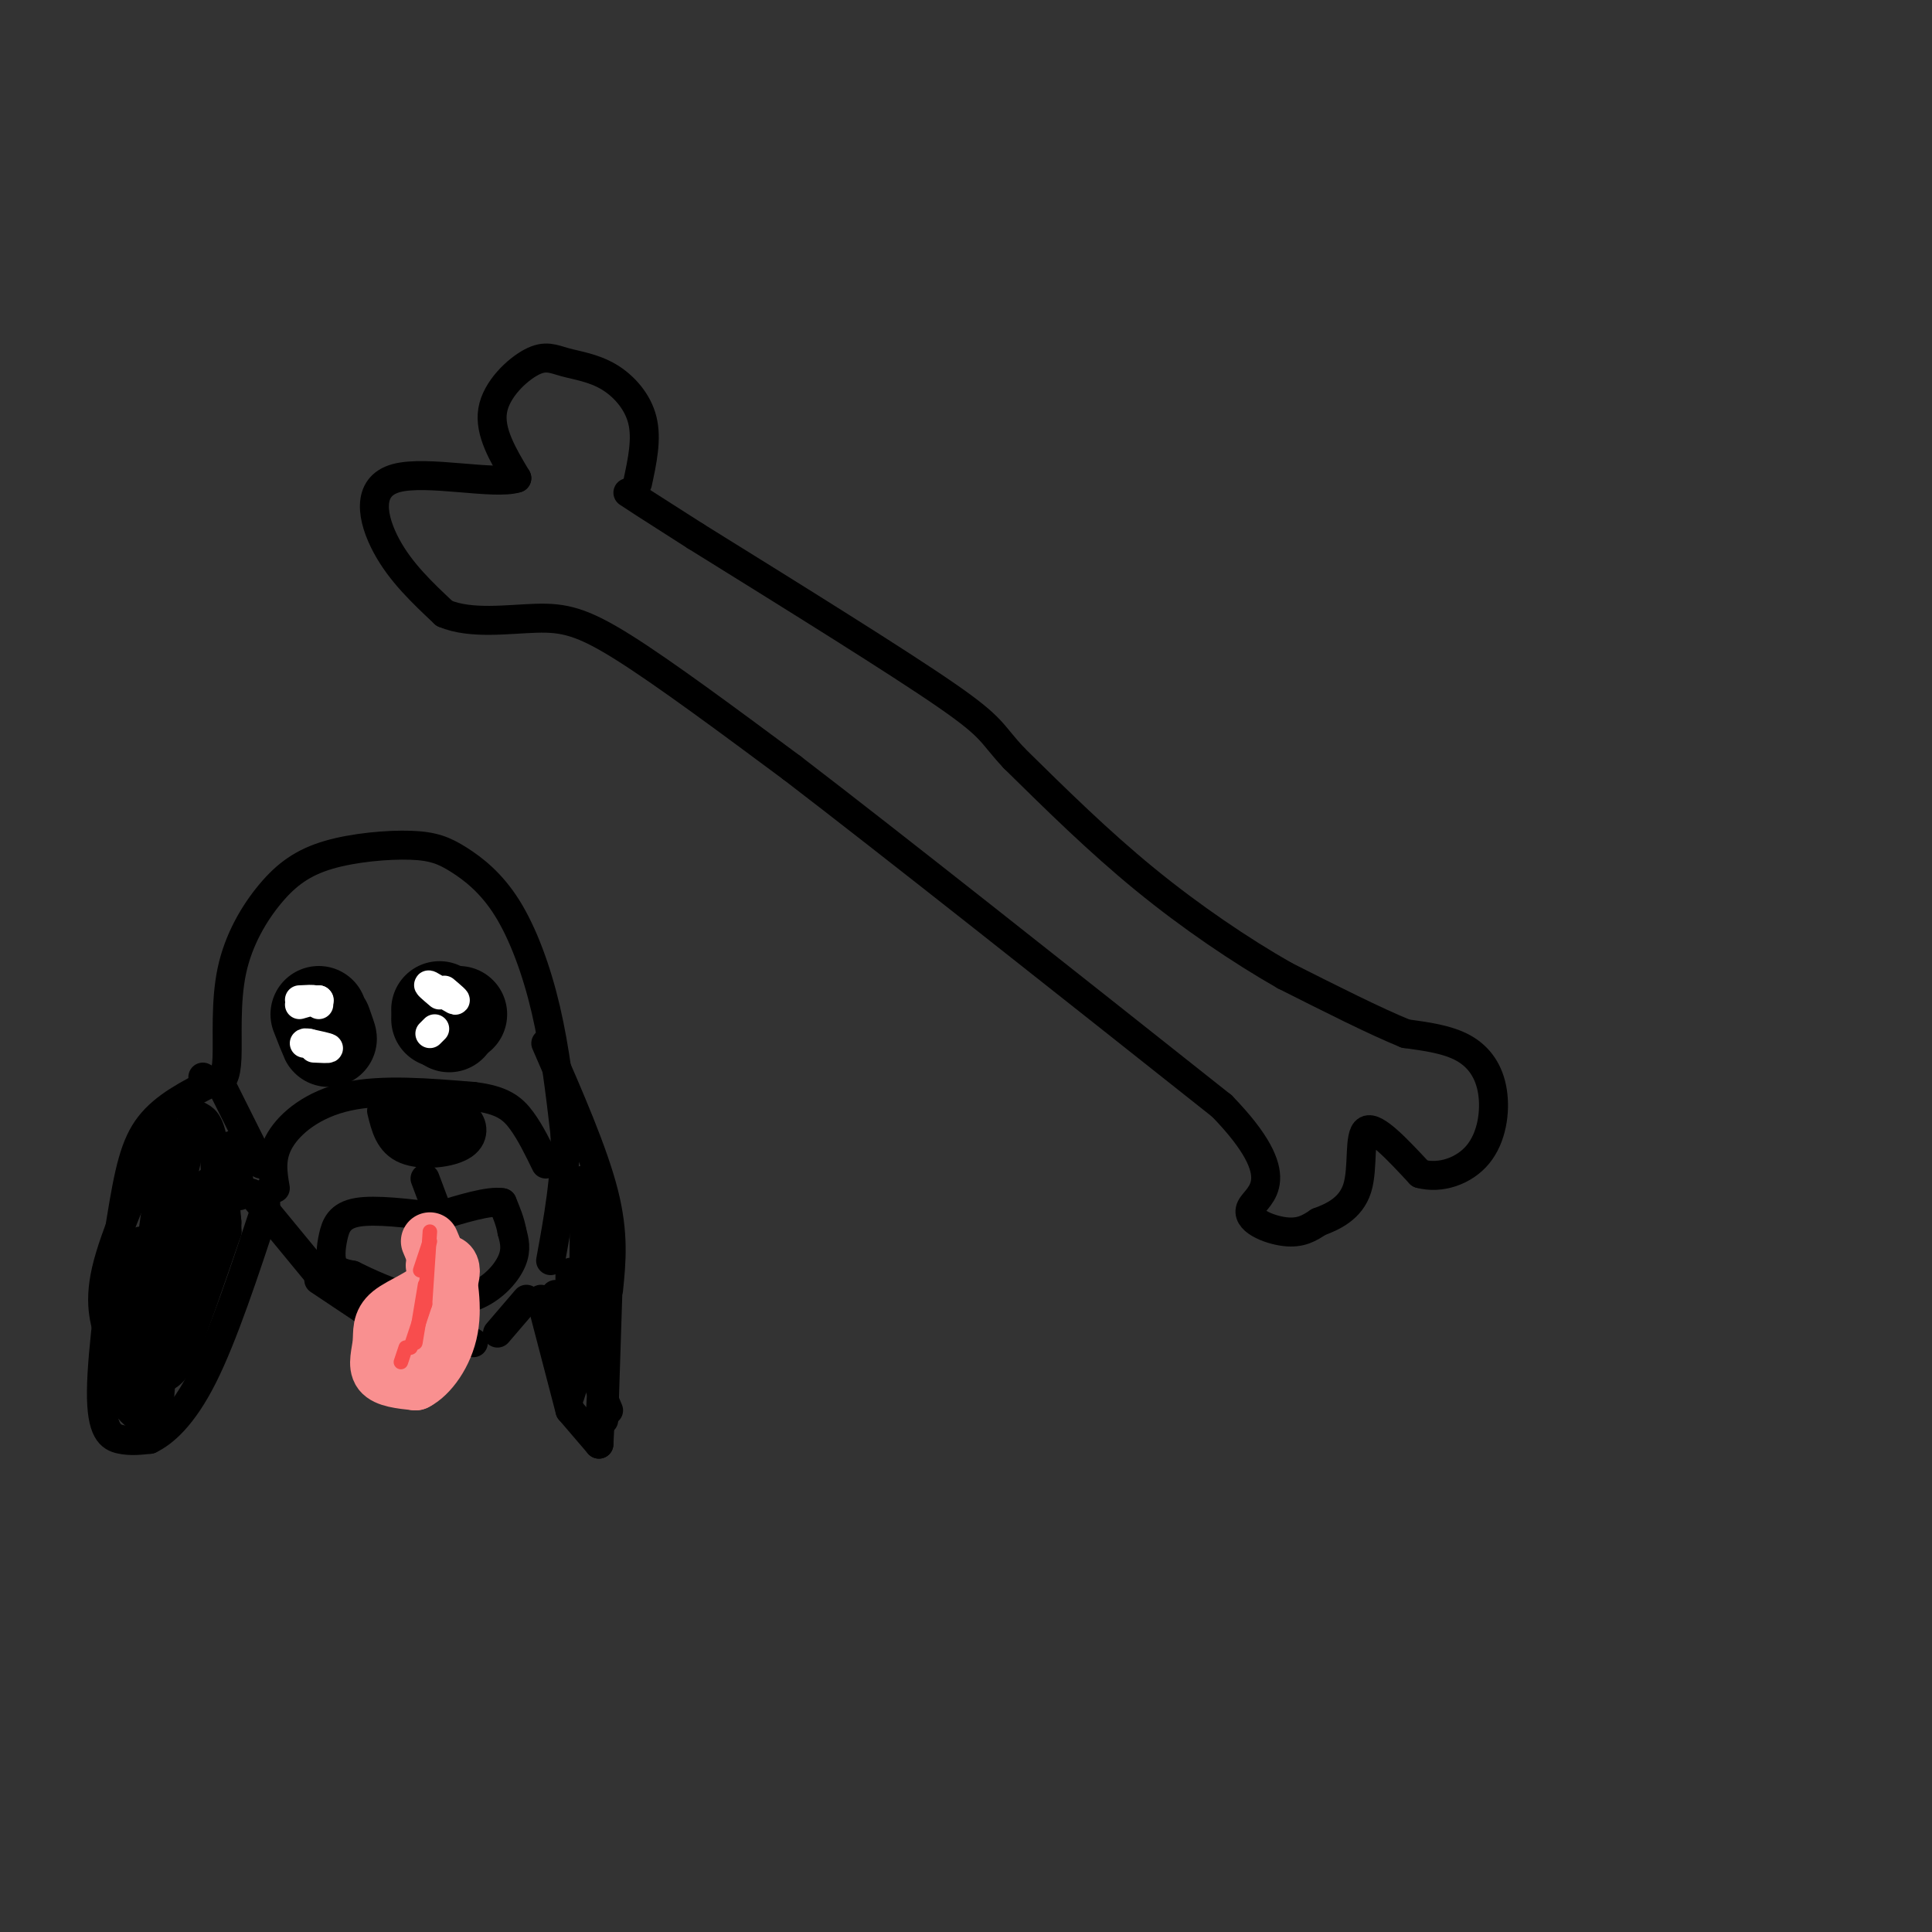 <svg viewBox='0 0 400 400' version='1.1' xmlns='http://www.w3.org/2000/svg' xmlns:xlink='http://www.w3.org/1999/xlink'><rect x="0" y="0" width="400" height="400" fill="#333333" stroke="none"/><g fill='none' stroke='#000000' stroke-width='6' stroke-linecap='round' stroke-linejoin='round'><path d='M132,100c0.980,-4.551 1.960,-9.102 1,-13c-0.960,-3.898 -3.859,-7.144 -7,-9c-3.141,-1.856 -6.522,-2.322 -9,-3c-2.478,-0.678 -4.052,-1.567 -7,0c-2.948,1.567 -7.271,5.591 -8,10c-0.729,4.409 2.135,9.205 5,14'/><path d='M107,99c-4.619,1.500 -18.667,-1.750 -25,0c-6.333,1.750 -4.952,8.500 -2,14c2.952,5.500 7.476,9.750 12,14'/><path d='M92,127c5.500,2.333 13.250,1.167 19,1c5.750,-0.167 9.500,0.667 18,6c8.500,5.333 21.750,15.167 35,25'/><path d='M164,159c20.667,15.833 54.833,42.917 89,70'/><path d='M253,229c14.798,15.262 7.292,18.417 6,21c-1.292,2.583 3.631,4.595 7,5c3.369,0.405 5.185,-0.798 7,-2'/><path d='M273,253c2.905,-1.071 6.667,-2.750 8,-7c1.333,-4.250 0.238,-11.071 2,-12c1.762,-0.929 6.381,4.036 11,9'/><path d='M294,243c4.180,1.140 9.131,-0.509 12,-4c2.869,-3.491 3.657,-8.825 3,-13c-0.657,-4.175 -2.759,-7.193 -6,-9c-3.241,-1.807 -7.620,-2.404 -12,-3'/><path d='M291,214c-6.167,-2.500 -15.583,-7.250 -25,-12'/><path d='M266,202c-9.133,-5.200 -19.467,-12.200 -29,-20c-9.533,-7.800 -18.267,-16.400 -27,-25'/><path d='M210,157c-5.000,-5.311 -4.000,-6.089 -14,-13c-10.000,-6.911 -31.000,-19.956 -52,-33'/><path d='M144,111c-11.000,-7.000 -12.500,-8.000 -14,-9'/><path d='M42,223c1.024,0.557 2.048,1.113 3,1c0.952,-0.113 1.831,-0.897 2,-5c0.169,-4.103 -0.371,-11.525 1,-18c1.371,-6.475 4.653,-12.004 8,-16c3.347,-3.996 6.758,-6.459 12,-8c5.242,-1.541 12.313,-2.159 17,-2c4.687,0.159 6.988,1.094 10,3c3.012,1.906 6.734,4.782 10,10c3.266,5.218 6.076,12.776 8,21c1.924,8.224 2.962,17.112 4,26'/><path d='M117,235c0.167,8.667 -1.417,17.333 -3,26'/><path d='M44,224c-4.959,2.520 -9.917,5.040 -13,9c-3.083,3.960 -4.290,9.360 -6,20c-1.710,10.640 -3.922,26.518 -4,35c-0.078,8.482 1.978,9.566 4,10c2.022,0.434 4.011,0.217 6,0'/><path d='M31,298c2.800,-1.333 6.800,-4.667 11,-13c4.200,-8.333 8.600,-21.667 13,-35'/><path d='M46,225c0.000,0.000 8.000,16.000 8,16'/><path d='M55,247c0.000,0.000 0.000,3.000 0,3'/><path d='M52,247c0.000,0.000 14.000,17.000 14,17'/><path d='M66,265c0.000,0.000 12.000,8.000 12,8'/><path d='M84,275c0.000,0.000 14.000,3.000 14,3'/><path d='M103,276c0.000,0.000 6.000,-7.000 6,-7'/><path d='M115,268c0.000,0.000 -2.000,4.000 -2,4'/><path d='M113,216c4.917,11.250 9.833,22.500 12,31c2.167,8.500 1.583,14.250 1,20'/><path d='M126,263c0.000,0.000 -1.000,31.000 -1,31'/><path d='M112,269c0.000,0.000 6.000,23.000 6,23'/><path d='M118,292c0.000,0.000 6.000,7.000 6,7'/><path d='M124,299c0.711,-13.600 1.422,-27.200 0,-27c-1.422,0.200 -4.978,14.200 -6,17c-1.022,2.800 0.489,-5.600 2,-14'/><path d='M120,275c-0.250,-5.952 -1.875,-13.833 -2,-11c-0.125,2.833 1.250,16.381 2,16c0.750,-0.381 0.875,-14.690 1,-29'/><path d='M121,251c0.111,-6.733 -0.111,-9.067 0,-4c0.111,5.067 0.556,17.533 1,30'/><path d='M122,277c0.833,7.500 2.417,11.250 4,15'/><path d='M47,253c-1.667,-10.083 -3.333,-20.167 -5,-21c-1.667,-0.833 -3.333,7.583 -5,16'/><path d='M37,248c-1.500,9.667 -2.750,25.833 -4,42'/><path d='M33,290c-2.311,6.800 -6.089,2.800 -8,-1c-1.911,-3.800 -1.956,-7.400 -2,-11'/><path d='M23,278c-1.067,-3.711 -2.733,-7.489 -1,-15c1.733,-7.511 6.867,-18.756 12,-30'/><path d='M34,233c0.533,5.511 -4.133,34.289 -6,45c-1.867,10.711 -0.933,3.356 0,-4'/><path d='M28,274c0.356,-5.733 1.244,-18.067 1,-17c-0.244,1.067 -1.622,15.533 -3,30'/><path d='M26,287c0.929,4.476 4.750,0.667 7,-1c2.250,-1.667 2.929,-1.190 5,-6c2.071,-4.810 5.536,-14.905 9,-25'/><path d='M47,255c-0.022,-10.778 -4.578,-25.222 -7,-23c-2.422,2.222 -2.711,21.111 -3,40'/><path d='M37,272c1.060,-1.250 5.208,-24.375 6,-27c0.792,-2.625 -1.774,15.250 -4,24c-2.226,8.750 -4.113,8.375 -6,8'/><path d='M32,281c0.631,2.232 1.262,4.464 0,3c-1.262,-1.464 -4.417,-6.625 -5,-6c-0.583,0.625 1.405,7.036 3,9c1.595,1.964 2.798,-0.518 4,-3'/><path d='M34,284c2.560,-5.381 6.958,-17.333 9,-27c2.042,-9.667 1.726,-17.048 1,-21c-0.726,-3.952 -1.863,-4.476 -3,-5'/><path d='M41,231c1.356,3.178 6.244,13.622 8,16c1.756,2.378 0.378,-3.311 -1,-9'/><path d='M48,238c-0.167,-1.500 -0.083,-0.750 0,0'/><path d='M57,246c-0.556,-3.222 -1.111,-6.444 1,-10c2.111,-3.556 6.889,-7.444 14,-9c7.111,-1.556 16.556,-0.778 26,0'/><path d='M98,227c6.044,0.711 8.156,2.489 10,5c1.844,2.511 3.422,5.756 5,9'/><path d='M79,230c0.804,3.310 1.607,6.619 5,8c3.393,1.381 9.375,0.833 12,-1c2.625,-1.833 1.893,-4.952 0,-6c-1.893,-1.048 -4.946,-0.024 -8,1'/><path d='M88,232c-2.349,0.937 -4.221,2.779 -4,4c0.221,1.221 2.534,1.822 4,1c1.466,-0.822 2.084,-3.066 2,-5c-0.084,-1.934 -0.869,-3.559 -3,-3c-2.131,0.559 -5.609,3.303 -5,5c0.609,1.697 5.304,2.349 10,3'/><path d='M92,237c1.511,-0.333 0.289,-2.667 0,-3c-0.289,-0.333 0.356,1.333 1,3'/><path d='M88,244c0.000,0.000 3.000,8.000 3,8'/><path d='M91,252c-6.643,-0.821 -13.286,-1.643 -17,-1c-3.714,0.643 -4.500,2.750 -5,5c-0.500,2.250 -0.714,4.643 0,6c0.714,1.357 2.357,1.679 4,2'/><path d='M73,264c2.887,1.410 8.104,3.935 13,5c4.896,1.065 9.472,0.671 13,-1c3.528,-1.671 6.008,-4.620 7,-7c0.992,-2.380 0.496,-4.190 0,-6'/><path d='M106,255c-0.333,-2.000 -1.167,-4.000 -2,-6'/><path d='M104,249c-2.667,-0.500 -8.333,1.250 -14,3'/></g>
<g fill='none' stroke='#000000' stroke-width='20' stroke-linecap='round' stroke-linejoin='round'><path d='M67,212c0.583,1.667 1.167,3.333 1,3c-0.167,-0.333 -1.083,-2.667 -2,-5'/><path d='M91,211c0.000,0.000 4.000,-1.000 4,-1'/><path d='M91,209c0.000,0.000 2.000,3.000 2,3'/></g>
<g fill='none' stroke='#F99090' stroke-width='12' stroke-linecap='round' stroke-linejoin='round'><path d='M89,257c1.392,3.262 2.785,6.523 1,9c-1.785,2.477 -6.746,4.169 -9,6c-2.254,1.831 -1.799,3.801 -2,6c-0.201,2.199 -1.057,4.628 0,6c1.057,1.372 4.029,1.686 7,2'/><path d='M86,286c2.726,-1.345 6.042,-5.708 7,-11c0.958,-5.292 -0.440,-11.512 -1,-13c-0.560,-1.488 -0.280,1.756 0,5'/><path d='M92,267c-1.000,2.333 -3.500,5.667 -6,9'/><path d='M86,276c-1.266,2.643 -1.432,4.750 0,3c1.432,-1.750 4.463,-7.356 6,-11c1.537,-3.644 1.582,-5.327 1,-6c-0.582,-0.673 -1.791,-0.337 -3,0'/></g>
<g fill='none' stroke='#F84D4D' stroke-width='3' stroke-linecap='round' stroke-linejoin='round'><path d='M86,278c0.000,0.000 2.000,-12.000 2,-12'/><path d='M87,263c0.000,0.000 2.000,-6.000 2,-6'/><path d='M89,255c0.000,0.000 -1.000,15.000 -1,15'/><path d='M88,270c0.000,0.000 -3.000,9.000 -3,9'/><path d='M84,279c0.000,0.000 -1.000,3.000 -1,3'/></g>
<g fill='none' stroke='#FFFFFF' stroke-width='6' stroke-linecap='round' stroke-linejoin='round'><path d='M66,207c0.000,0.000 0.100,0.100 0.1,0.1'/><path d='M66,207c0.000,0.000 0.000,1.000 0,1'/><path d='M65,217c1.583,0.083 3.167,0.167 3,0c-0.167,-0.167 -2.083,-0.583 -4,-1'/><path d='M64,216c-0.833,-0.167 -0.917,-0.083 -1,0'/><path d='M62,208c1.500,-0.417 3.000,-0.833 3,-1c0.000,-0.167 -1.500,-0.083 -3,0'/><path d='M91,206c-1.444,-1.222 -2.889,-2.444 -2,-2c0.889,0.444 4.111,2.556 5,3c0.889,0.444 -0.556,-0.778 -2,-2'/><path d='M89,214c0.000,0.000 1.000,-1.000 1,-1'/></g>
</svg>